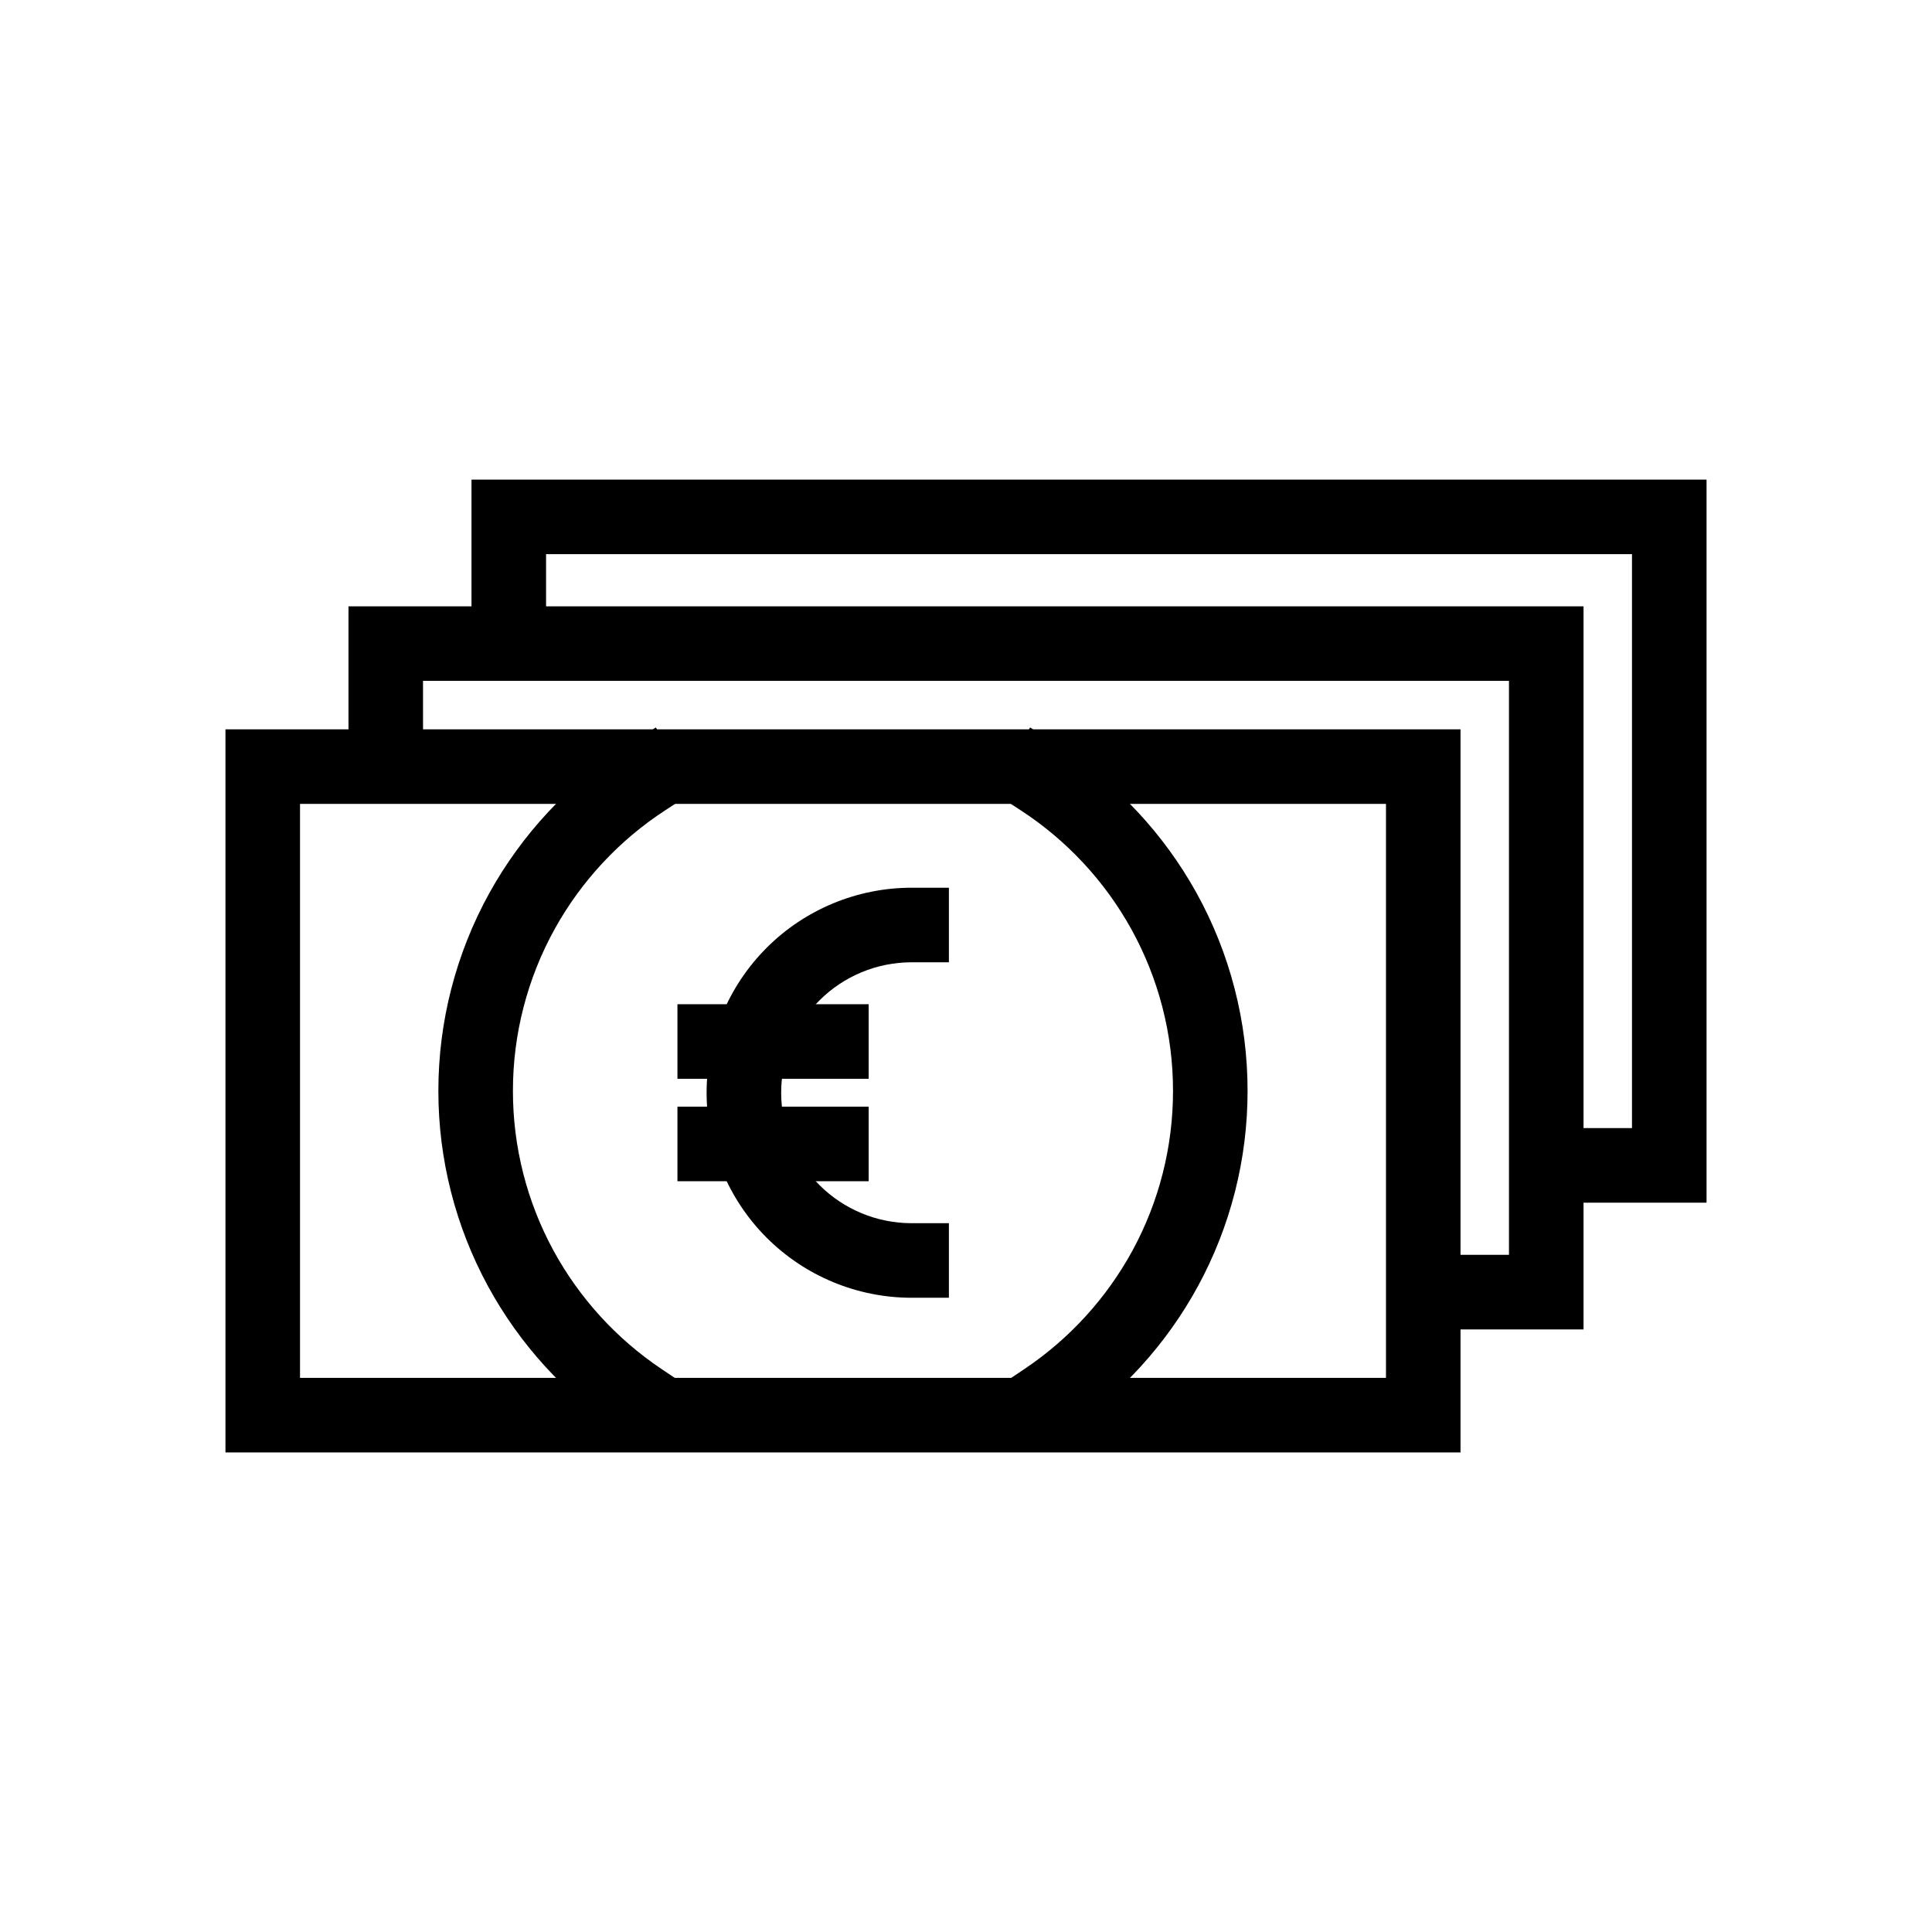 <?xml version="1.0" encoding="UTF-8"?>
<!-- The Best Svg Icon site in the world: iconSvg.co, Visit us! https://iconsvg.co -->
<svg fill="#000000" width="800px" height="800px" version="1.1" viewBox="144 144 512 512" xmlns="http://www.w3.org/2000/svg">
 <g>
  <path d="m203.75 337.28h327.3v191.63h-327.3zm19.758 19.758h287.79v152.11h-287.79z" fill-rule="evenodd"/>
  <path d="m414.49 358.73-8.281-5.394 10.789-16.547 8.277 5.383c14.887 9.703 27.176 22.898 35.801 38.438 8.891 16.062 13.555 34.133 13.543 52.488 0.012 18.086-4.516 35.887-13.156 51.773-8.367 15.359-20.32 28.488-34.844 38.25l-8.188 5.512-11.035-16.391 8.199-5.512c11.883-7.992 21.664-18.738 28.52-31.305 7.062-12.992 10.758-27.543 10.746-42.328 0.012-15.008-3.801-29.777-11.074-42.914-7.051-12.715-17.109-23.512-29.297-31.453z"/>
  <path d="m319.2 506.73 8.199 5.512-11.035 16.391-8.191-5.512c-14.52-9.762-26.473-22.891-34.84-38.25-8.645-15.887-13.168-33.688-13.16-51.773-0.008-18.355 4.652-36.426 13.543-52.488 8.625-15.539 20.914-28.734 35.801-38.438l8.277-5.383 10.789 16.547-8.277 5.394c-12.191 7.941-22.246 18.738-29.301 31.453-7.269 13.137-11.082 27.906-11.074 42.914-0.008 14.785 3.684 29.336 10.75 42.328 6.856 12.566 16.633 23.312 28.52 31.305z"/>
  <path d="m256.11 344.2v9.879h-19.758v-49.395h327.3v191.62h-50.699v-19.758h30.941v-152.11h-287.79z"/>
  <path d="m288.71 310.61v9.879h-19.758v-49.391h327.3v191.62h-50.695v-19.758h30.938v-152.11h-287.78z"/>
  <path d="m385.59 468.16h9.879v19.758h-9.879c-14.402 0-28.234-5.731-38.418-15.914-10.184-10.184-15.914-24.016-15.914-38.418 0-14.402 5.731-28.234 15.914-38.418 10.184-10.184 24.016-15.914 38.418-15.914h9.879v19.758h-9.879c-9.168 0-17.961 3.644-24.449 10.125-6.481 6.481-10.125 15.281-10.125 24.449 0 9.168 3.644 17.969 10.125 24.449 6.488 6.481 15.281 10.125 24.449 10.125z"/>
  <path d="m364.33 410.13h9.879v19.758h-50.68v-19.758z"/>
  <path d="m364.33 437.28h9.879v19.758h-50.68v-19.758z"/>
 </g>
</svg>